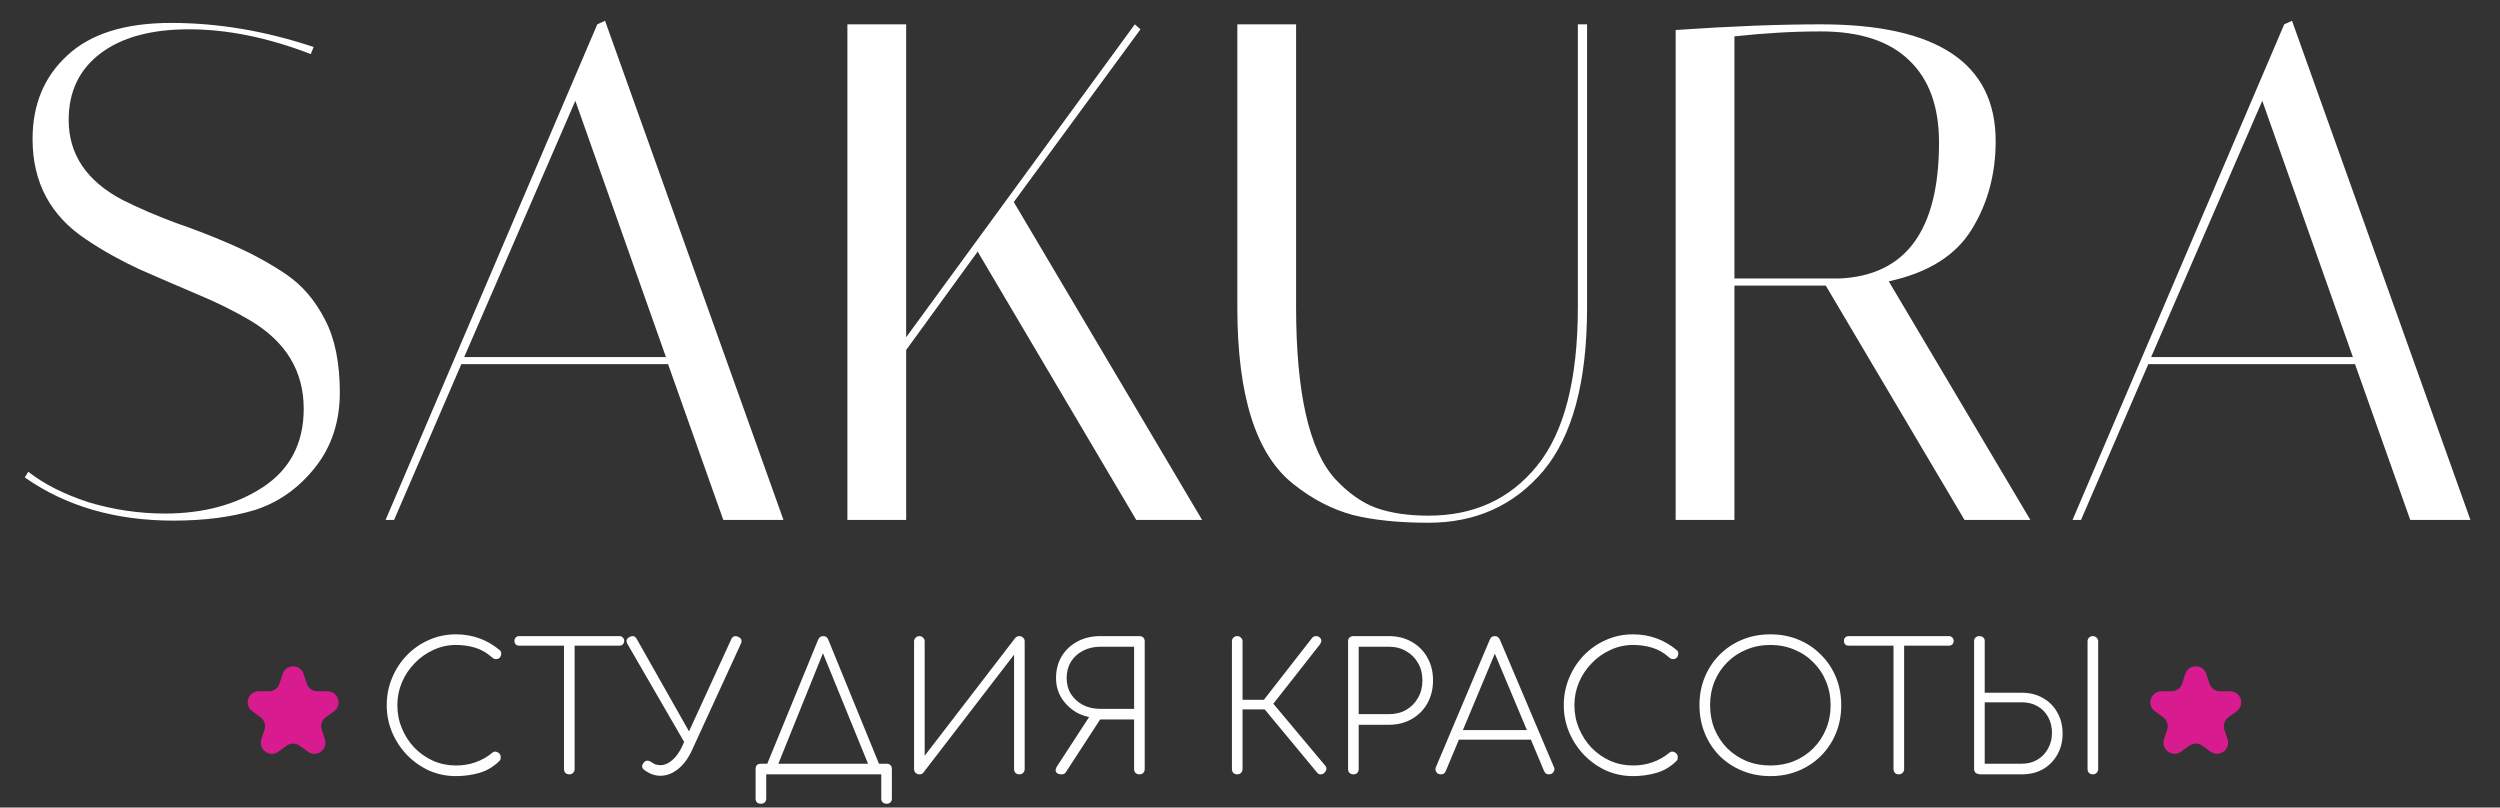 <?xml version="1.0" encoding="UTF-8"?> <svg xmlns="http://www.w3.org/2000/svg" width="226" height="73" viewBox="0 0 226 73" fill="none"><rect x="0" y="0" width="226" height="73" fill="#333333" stroke="none"/> <path d="M28.096 4.888C24.213 3.395 20.544 2.648 17.088 2.648C13.675 2.648 11.008 3.373 9.088 4.824C7.168 6.275 6.208 8.28 6.208 10.84C6.208 13.955 7.829 16.365 11.072 18.072C12.523 18.797 14.101 19.48 15.808 20.12C17.557 20.717 19.307 21.4 21.056 22.168C22.805 22.936 24.405 23.811 25.856 24.792C27.307 25.773 28.48 27.139 29.376 28.888C30.272 30.595 30.72 32.792 30.72 35.48C30.72 38.125 29.973 40.387 28.48 42.264C26.987 44.141 25.173 45.421 23.04 46.104C20.949 46.744 18.496 47.064 15.68 47.064C10.432 47.064 5.952 45.763 2.24 43.16L2.56 42.648C3.968 43.757 5.781 44.675 8 45.4C10.261 46.083 12.565 46.424 14.912 46.424C18.368 46.424 21.312 45.635 23.744 44.056C26.219 42.435 27.456 40.067 27.456 36.952C27.456 33.539 25.835 30.872 22.592 28.952C21.141 28.099 19.541 27.309 17.792 26.584C16.085 25.859 14.357 25.112 12.608 24.344C10.859 23.533 9.259 22.637 7.808 21.656C4.565 19.523 2.944 16.493 2.944 12.568C2.944 9.453 3.989 6.936 6.08 5.016C8.171 3.053 11.307 2.072 15.488 2.072C19.712 2.072 24 2.797 28.352 4.248L28.096 4.888ZM35.626 47H34.858L53.993 2.2L54.697 1.88L70.826 47H65.385L60.394 32.92H41.706L35.626 47ZM52.01 9.112L41.962 32.28H60.202L52.01 9.112ZM81.917 2.2V30.488L102.589 2.2L103.101 2.648L91.645 18.264L108.669 47H102.717L88.381 22.744L81.917 31.64V47H76.605V2.2H81.917ZM142.639 2.2H143.471V27.8C143.471 34.499 142.148 39.427 139.503 42.584C136.858 45.699 133.402 47.256 129.135 47.256C126.447 47.256 124.164 47.021 122.287 46.552C120.41 46.04 118.639 45.123 116.975 43.8C113.562 41.155 111.855 35.821 111.855 27.8V2.2H117.167V27.736C117.167 35.501 118.34 40.685 120.687 43.288C121.882 44.568 123.119 45.443 124.399 45.912C125.722 46.381 127.3 46.616 129.135 46.616C133.231 46.616 136.495 45.123 138.927 42.136C141.402 39.107 142.639 34.307 142.639 27.736V2.2ZM151.48 2.712C156.429 2.371 160.803 2.2 164.6 2.2C175.139 2.2 180.408 5.72 180.408 12.76C180.408 15.747 179.683 18.413 178.232 20.76C176.781 23.107 174.285 24.664 170.744 25.432L183.544 47H177.592L165.048 25.816H156.792V47H151.48V2.712ZM164.6 2.84C162.125 2.84 159.523 2.989 156.792 3.288V25.176H166.264C172.28 24.92 175.288 20.824 175.288 12.888C175.288 9.645 174.392 7.171 172.6 5.464C170.808 3.715 168.141 2.84 164.6 2.84ZM188.126 47H187.358L206.494 2.2L207.198 1.88L223.326 47H217.886L212.894 32.92H194.206L188.126 47ZM204.51 9.112L194.462 32.28H212.702L204.51 9.112Z" fill="white"></path> <path d="M25.549 60.927C25.848 60.006 27.152 60.006 27.451 60.927L27.735 61.8C27.869 62.212 28.253 62.491 28.686 62.491H29.604C30.573 62.491 30.976 63.731 30.192 64.3L29.449 64.84C29.099 65.095 28.952 65.546 29.086 65.958L29.369 66.832C29.669 67.753 28.614 68.519 27.831 67.95L27.088 67.41C26.737 67.155 26.263 67.155 25.912 67.41L25.169 67.95C24.386 68.519 23.331 67.753 23.631 66.832L23.914 65.958C24.048 65.546 23.901 65.095 23.551 64.84L22.808 64.3C22.024 63.731 22.427 62.491 23.396 62.491H24.314C24.747 62.491 25.131 62.212 25.265 61.8L25.549 60.927Z" fill="#D81B8E"></path> <path d="M197.549 60.927C197.848 60.006 199.152 60.006 199.451 60.927L199.735 61.8C199.869 62.212 200.253 62.491 200.686 62.491H201.604C202.573 62.491 202.976 63.731 202.192 64.3L201.449 64.84C201.099 65.095 200.952 65.546 201.086 65.958L201.37 66.832C201.669 67.753 200.614 68.519 199.831 67.95L199.088 67.41C198.737 67.155 198.263 67.155 197.912 67.41L197.169 67.95C196.386 68.519 195.331 67.753 195.63 66.832L195.914 65.958C196.048 65.546 195.901 65.095 195.551 64.84L194.808 64.3C194.024 63.731 194.427 62.491 195.396 62.491H196.314C196.747 62.491 197.131 62.212 197.265 61.8L197.549 60.927Z" fill="#D81B8E"></path> <path d="M41.216 70.16C40.363 70.16 39.557 69.995 38.8 69.664C38.053 69.323 37.392 68.859 36.816 68.272C36.24 67.675 35.787 66.992 35.456 66.224C35.125 65.445 34.96 64.619 34.96 63.744C34.96 62.88 35.12 62.064 35.44 61.296C35.76 60.517 36.203 59.835 36.768 59.248C37.344 58.651 38.011 58.187 38.768 57.856C39.525 57.515 40.341 57.344 41.216 57.344C41.952 57.344 42.651 57.461 43.312 57.696C43.973 57.931 44.592 58.288 45.168 58.768C45.264 58.843 45.312 58.949 45.312 59.088C45.312 59.216 45.269 59.333 45.184 59.44C45.099 59.536 44.981 59.584 44.832 59.584C44.789 59.584 44.747 59.579 44.704 59.568C44.661 59.547 44.619 59.525 44.576 59.504C44.533 59.472 44.485 59.435 44.432 59.392C44.005 59.008 43.52 58.731 42.976 58.56C42.432 58.389 41.845 58.304 41.216 58.304C40.501 58.304 39.824 58.453 39.184 58.752C38.544 59.04 37.979 59.44 37.488 59.952C36.997 60.453 36.613 61.029 36.336 61.68C36.059 62.331 35.92 63.019 35.92 63.744C35.92 64.491 36.059 65.195 36.336 65.856C36.613 66.517 36.992 67.099 37.472 67.6C37.963 68.101 38.528 68.496 39.168 68.784C39.808 69.061 40.491 69.2 41.216 69.2C41.845 69.2 42.432 69.104 42.976 68.912C43.531 68.72 44.048 68.427 44.528 68.032C44.613 67.957 44.715 67.931 44.832 67.952C44.949 67.973 45.051 68.027 45.136 68.112C45.221 68.197 45.264 68.309 45.264 68.448C45.264 68.512 45.259 68.571 45.248 68.624C45.237 68.677 45.205 68.731 45.152 68.784C44.629 69.307 44.021 69.669 43.328 69.872C42.645 70.064 41.941 70.16 41.216 70.16ZM51.466 70C51.327 70 51.21 69.957 51.114 69.872C51.028 69.776 50.986 69.659 50.986 69.52V57.504H51.946V69.52C51.946 69.659 51.898 69.776 51.802 69.872C51.716 69.957 51.604 70 51.466 70ZM46.938 58.368C46.81 58.368 46.703 58.331 46.618 58.256C46.543 58.171 46.506 58.064 46.506 57.936C46.506 57.808 46.543 57.707 46.618 57.632C46.703 57.547 46.81 57.504 46.938 57.504H55.994C56.122 57.504 56.223 57.547 56.298 57.632C56.383 57.707 56.426 57.808 56.426 57.936C56.426 58.064 56.383 58.171 56.298 58.256C56.223 58.331 56.122 58.368 55.994 58.368H46.938ZM59.696 70.128C59.194 70.128 58.709 69.952 58.24 69.6C58.112 69.504 58.048 69.397 58.048 69.28C58.048 69.163 58.101 69.045 58.208 68.928C58.315 68.811 58.421 68.757 58.528 68.768C58.645 68.768 58.763 68.811 58.88 68.896C59.019 68.992 59.147 69.061 59.264 69.104C59.392 69.147 59.547 69.168 59.728 69.168C60.08 69.168 60.426 69.019 60.768 68.72C61.12 68.421 61.424 67.995 61.68 67.44L66.096 57.808C66.224 57.52 66.437 57.44 66.736 57.568C67.024 57.696 67.104 57.904 66.976 58.192L62.544 67.84C62.213 68.565 61.792 69.131 61.28 69.536C60.779 69.931 60.251 70.128 59.696 70.128ZM62.08 67.472L56.736 58.24C56.565 57.952 56.624 57.733 56.912 57.584C57.2 57.435 57.419 57.499 57.568 57.776L62.784 66.992L62.08 67.472ZM70.098 69.696L69.25 69.312L73.954 57.84C74.05 57.616 74.205 57.504 74.418 57.504C74.642 57.504 74.797 57.616 74.882 57.84L79.57 69.312L78.738 69.696L74.162 58.48H74.626L70.098 69.696ZM68.786 72.656C68.626 72.656 68.504 72.613 68.418 72.528C68.344 72.453 68.306 72.336 68.306 72.176V69.52C68.306 69.371 68.344 69.253 68.418 69.168C68.504 69.083 68.626 69.04 68.786 69.04H80.146C80.306 69.04 80.424 69.083 80.498 69.168C80.584 69.253 80.626 69.371 80.626 69.52V72.176C80.626 72.336 80.584 72.453 80.498 72.528C80.424 72.613 80.306 72.656 80.146 72.656C79.997 72.656 79.88 72.613 79.794 72.528C79.709 72.453 79.666 72.336 79.666 72.176V70H69.266V72.176C69.266 72.336 69.224 72.453 69.138 72.528C69.053 72.613 68.936 72.656 68.786 72.656ZM83.111 70C82.983 70 82.871 69.957 82.775 69.872C82.679 69.776 82.631 69.659 82.631 69.52V57.984C82.631 57.845 82.679 57.733 82.775 57.648C82.871 57.552 82.983 57.504 83.111 57.504C83.25 57.504 83.362 57.552 83.447 57.648C83.543 57.733 83.591 57.845 83.591 57.984V68.32L91.783 57.664C91.879 57.557 92.002 57.504 92.151 57.504C92.29 57.504 92.402 57.552 92.487 57.648C92.583 57.733 92.631 57.845 92.631 57.984V69.52C92.631 69.659 92.583 69.776 92.487 69.872C92.402 69.957 92.29 70 92.151 70C92.013 70 91.895 69.957 91.799 69.872C91.714 69.776 91.671 69.659 91.671 69.52V59.184L83.463 69.856C83.431 69.899 83.383 69.936 83.319 69.968C83.255 69.989 83.186 70 83.111 70ZM103.002 70C102.864 70 102.746 69.957 102.65 69.872C102.565 69.776 102.522 69.659 102.522 69.52V65.04H99.146V64.88C98.528 64.88 97.936 64.731 97.37 64.432C96.816 64.123 96.357 63.696 95.994 63.152C95.642 62.608 95.466 61.989 95.466 61.296C95.466 60.549 95.637 59.893 95.978 59.328C96.32 58.763 96.789 58.32 97.386 58C97.994 57.669 98.688 57.504 99.466 57.504H103.002C103.152 57.504 103.269 57.547 103.354 57.632C103.44 57.717 103.482 57.835 103.482 57.984V69.52C103.482 69.659 103.44 69.776 103.354 69.872C103.269 69.957 103.152 70 103.002 70ZM95.962 70C95.717 70 95.552 69.931 95.466 69.792C95.392 69.653 95.424 69.477 95.562 69.264L98.73 64.4L99.722 64.624L96.394 69.744C96.352 69.819 96.298 69.883 96.234 69.936C96.17 69.979 96.08 70 95.962 70ZM99.466 64.08H102.522V58.464H99.466C98.88 58.464 98.357 58.587 97.898 58.832C97.44 59.067 97.077 59.397 96.81 59.824C96.554 60.251 96.426 60.741 96.426 61.296C96.426 61.84 96.554 62.32 96.81 62.736C97.077 63.152 97.44 63.483 97.898 63.728C98.357 63.963 98.88 64.08 99.466 64.08ZM119.718 69.872C119.632 69.957 119.526 70 119.398 70C119.27 70.011 119.163 69.963 119.078 69.856L113.942 63.664L118.63 57.648C118.715 57.563 118.822 57.515 118.95 57.504C119.078 57.493 119.19 57.531 119.286 57.616C119.392 57.701 119.446 57.803 119.446 57.92C119.446 58.027 119.403 58.139 119.318 58.256L115.11 63.616L119.814 69.232C119.899 69.339 119.926 69.451 119.894 69.568C119.872 69.675 119.814 69.776 119.718 69.872ZM111.846 70C111.707 70 111.59 69.957 111.494 69.872C111.408 69.776 111.366 69.659 111.366 69.52V57.984C111.366 57.845 111.408 57.733 111.494 57.648C111.59 57.552 111.707 57.504 111.846 57.504C111.984 57.504 112.096 57.552 112.182 57.648C112.278 57.733 112.326 57.845 112.326 57.984V63.264H114.79V64.128H112.326V69.52C112.326 69.659 112.278 69.776 112.182 69.872C112.096 69.957 111.984 70 111.846 70ZM122.346 70C122.207 70 122.09 69.957 121.994 69.872C121.908 69.776 121.866 69.659 121.866 69.52V57.984C121.866 57.835 121.908 57.717 121.994 57.632C122.09 57.547 122.207 57.504 122.346 57.504H125.546C126.324 57.504 127.012 57.675 127.61 58.016C128.218 58.357 128.692 58.832 129.034 59.44C129.375 60.037 129.546 60.725 129.546 61.504C129.546 62.283 129.375 62.976 129.034 63.584C128.692 64.192 128.218 64.667 127.61 65.008C127.012 65.349 126.324 65.52 125.546 65.52H122.826V69.52C122.826 69.659 122.783 69.776 122.698 69.872C122.612 69.957 122.495 70 122.346 70ZM122.826 64.56H125.546C126.143 64.56 126.666 64.432 127.114 64.176C127.572 63.909 127.93 63.547 128.186 63.088C128.452 62.629 128.586 62.101 128.586 61.504C128.586 60.907 128.452 60.384 128.186 59.936C127.93 59.477 127.572 59.12 127.114 58.864C126.666 58.597 126.143 58.464 125.546 58.464H122.826V64.56ZM130.253 70C130.05 70 129.906 69.92 129.821 69.76C129.746 69.6 129.746 69.451 129.821 69.312L134.669 57.84C134.754 57.616 134.909 57.504 135.133 57.504C135.346 57.504 135.501 57.616 135.597 57.84L140.461 69.312C140.546 69.461 140.541 69.616 140.445 69.776C140.349 69.925 140.21 70 140.029 70C139.922 70 139.831 69.979 139.757 69.936C139.693 69.883 139.634 69.803 139.581 69.696L134.877 58.48H135.389L130.701 69.696C130.658 69.803 130.599 69.883 130.525 69.936C130.45 69.979 130.359 70 130.253 70ZM131.437 66.864L131.821 66H138.477L138.845 66.864H131.437ZM147.622 70.16C146.769 70.16 145.964 69.995 145.206 69.664C144.46 69.323 143.798 68.859 143.222 68.272C142.646 67.675 142.193 66.992 141.862 66.224C141.532 65.445 141.366 64.619 141.366 63.744C141.366 62.88 141.526 62.064 141.846 61.296C142.166 60.517 142.609 59.835 143.174 59.248C143.75 58.651 144.417 58.187 145.174 57.856C145.932 57.515 146.748 57.344 147.622 57.344C148.358 57.344 149.057 57.461 149.718 57.696C150.38 57.931 150.998 58.288 151.574 58.768C151.67 58.843 151.718 58.949 151.718 59.088C151.718 59.216 151.676 59.333 151.59 59.44C151.505 59.536 151.388 59.584 151.238 59.584C151.196 59.584 151.153 59.579 151.11 59.568C151.068 59.547 151.025 59.525 150.982 59.504C150.94 59.472 150.892 59.435 150.838 59.392C150.412 59.008 149.926 58.731 149.382 58.56C148.838 58.389 148.252 58.304 147.622 58.304C146.908 58.304 146.23 58.453 145.59 58.752C144.95 59.04 144.385 59.44 143.894 59.952C143.404 60.453 143.02 61.029 142.742 61.68C142.465 62.331 142.326 63.019 142.326 63.744C142.326 64.491 142.465 65.195 142.742 65.856C143.02 66.517 143.398 67.099 143.878 67.6C144.369 68.101 144.934 68.496 145.574 68.784C146.214 69.061 146.897 69.2 147.622 69.2C148.252 69.2 148.838 69.104 149.382 68.912C149.937 68.72 150.454 68.427 150.934 68.032C151.02 67.957 151.121 67.931 151.238 67.952C151.356 67.973 151.457 68.027 151.542 68.112C151.628 68.197 151.67 68.309 151.67 68.448C151.67 68.512 151.665 68.571 151.654 68.624C151.644 68.677 151.612 68.731 151.558 68.784C151.036 69.307 150.428 69.669 149.734 69.872C149.052 70.064 148.348 70.16 147.622 70.16ZM160.048 70.16C159.131 70.16 158.283 70 157.504 69.68C156.725 69.36 156.043 68.912 155.456 68.336C154.88 67.749 154.432 67.067 154.112 66.288C153.792 65.509 153.632 64.661 153.632 63.744C153.632 62.827 153.792 61.984 154.112 61.216C154.432 60.437 154.88 59.76 155.456 59.184C156.043 58.597 156.725 58.144 157.504 57.824C158.283 57.504 159.131 57.344 160.048 57.344C160.965 57.344 161.808 57.504 162.576 57.824C163.355 58.144 164.032 58.597 164.608 59.184C165.195 59.76 165.648 60.437 165.968 61.216C166.288 61.984 166.448 62.827 166.448 63.744C166.448 64.661 166.288 65.509 165.968 66.288C165.648 67.067 165.195 67.749 164.608 68.336C164.032 68.912 163.355 69.36 162.576 69.68C161.808 70 160.965 70.16 160.048 70.16ZM160.048 69.2C160.816 69.2 161.531 69.067 162.192 68.8C162.853 68.523 163.429 68.139 163.92 67.648C164.421 67.147 164.805 66.565 165.072 65.904C165.349 65.243 165.488 64.523 165.488 63.744C165.488 62.976 165.349 62.261 165.072 61.6C164.805 60.939 164.421 60.363 163.92 59.872C163.429 59.371 162.853 58.987 162.192 58.72C161.531 58.443 160.816 58.304 160.048 58.304C159.269 58.304 158.549 58.443 157.888 58.72C157.227 58.987 156.645 59.371 156.144 59.872C155.653 60.363 155.269 60.939 154.992 61.6C154.725 62.261 154.592 62.976 154.592 63.744C154.592 64.523 154.725 65.243 154.992 65.904C155.269 66.565 155.653 67.147 156.144 67.648C156.645 68.139 157.227 68.523 157.888 68.8C158.549 69.067 159.269 69.2 160.048 69.2ZM171.653 70C171.514 70 171.397 69.957 171.301 69.872C171.216 69.776 171.173 69.659 171.173 69.52V57.504H172.133V69.52C172.133 69.659 172.085 69.776 171.989 69.872C171.904 69.957 171.792 70 171.653 70ZM167.125 58.368C166.997 58.368 166.89 58.331 166.805 58.256C166.73 58.171 166.693 58.064 166.693 57.936C166.693 57.808 166.73 57.707 166.805 57.632C166.89 57.547 166.997 57.504 167.125 57.504H176.181C176.309 57.504 176.41 57.547 176.485 57.632C176.57 57.707 176.613 57.808 176.613 57.936C176.613 58.064 176.57 58.171 176.485 58.256C176.41 58.331 176.309 58.368 176.181 58.368H167.125ZM179.083 70C178.902 70 178.753 69.963 178.635 69.888C178.518 69.803 178.459 69.68 178.459 69.52V57.936C178.459 57.808 178.502 57.707 178.587 57.632C178.683 57.547 178.801 57.504 178.939 57.504C179.089 57.504 179.206 57.547 179.291 57.632C179.377 57.707 179.419 57.808 179.419 57.936V62.624H182.779C183.505 62.624 184.139 62.784 184.683 63.104C185.238 63.413 185.67 63.845 185.979 64.4C186.299 64.955 186.459 65.595 186.459 66.32C186.459 67.035 186.299 67.669 185.979 68.224C185.67 68.779 185.238 69.216 184.683 69.536C184.139 69.845 183.505 70 182.779 70H179.083ZM179.419 69.04H182.779C183.313 69.04 183.782 68.917 184.187 68.672C184.603 68.427 184.923 68.091 185.147 67.664C185.382 67.237 185.499 66.763 185.499 66.24C185.499 65.707 185.382 65.232 185.147 64.816C184.923 64.4 184.603 64.075 184.187 63.84C183.782 63.605 183.313 63.488 182.779 63.488H179.419V69.04ZM189.195 70C189.057 70 188.939 69.957 188.843 69.872C188.758 69.776 188.715 69.659 188.715 69.52V57.984C188.715 57.845 188.758 57.733 188.843 57.648C188.939 57.552 189.057 57.504 189.195 57.504C189.323 57.504 189.435 57.552 189.531 57.648C189.627 57.733 189.675 57.845 189.675 57.984V69.52C189.675 69.659 189.627 69.776 189.531 69.872C189.435 69.957 189.323 70 189.195 70Z" fill="#FEFEFE"></path> </svg> 